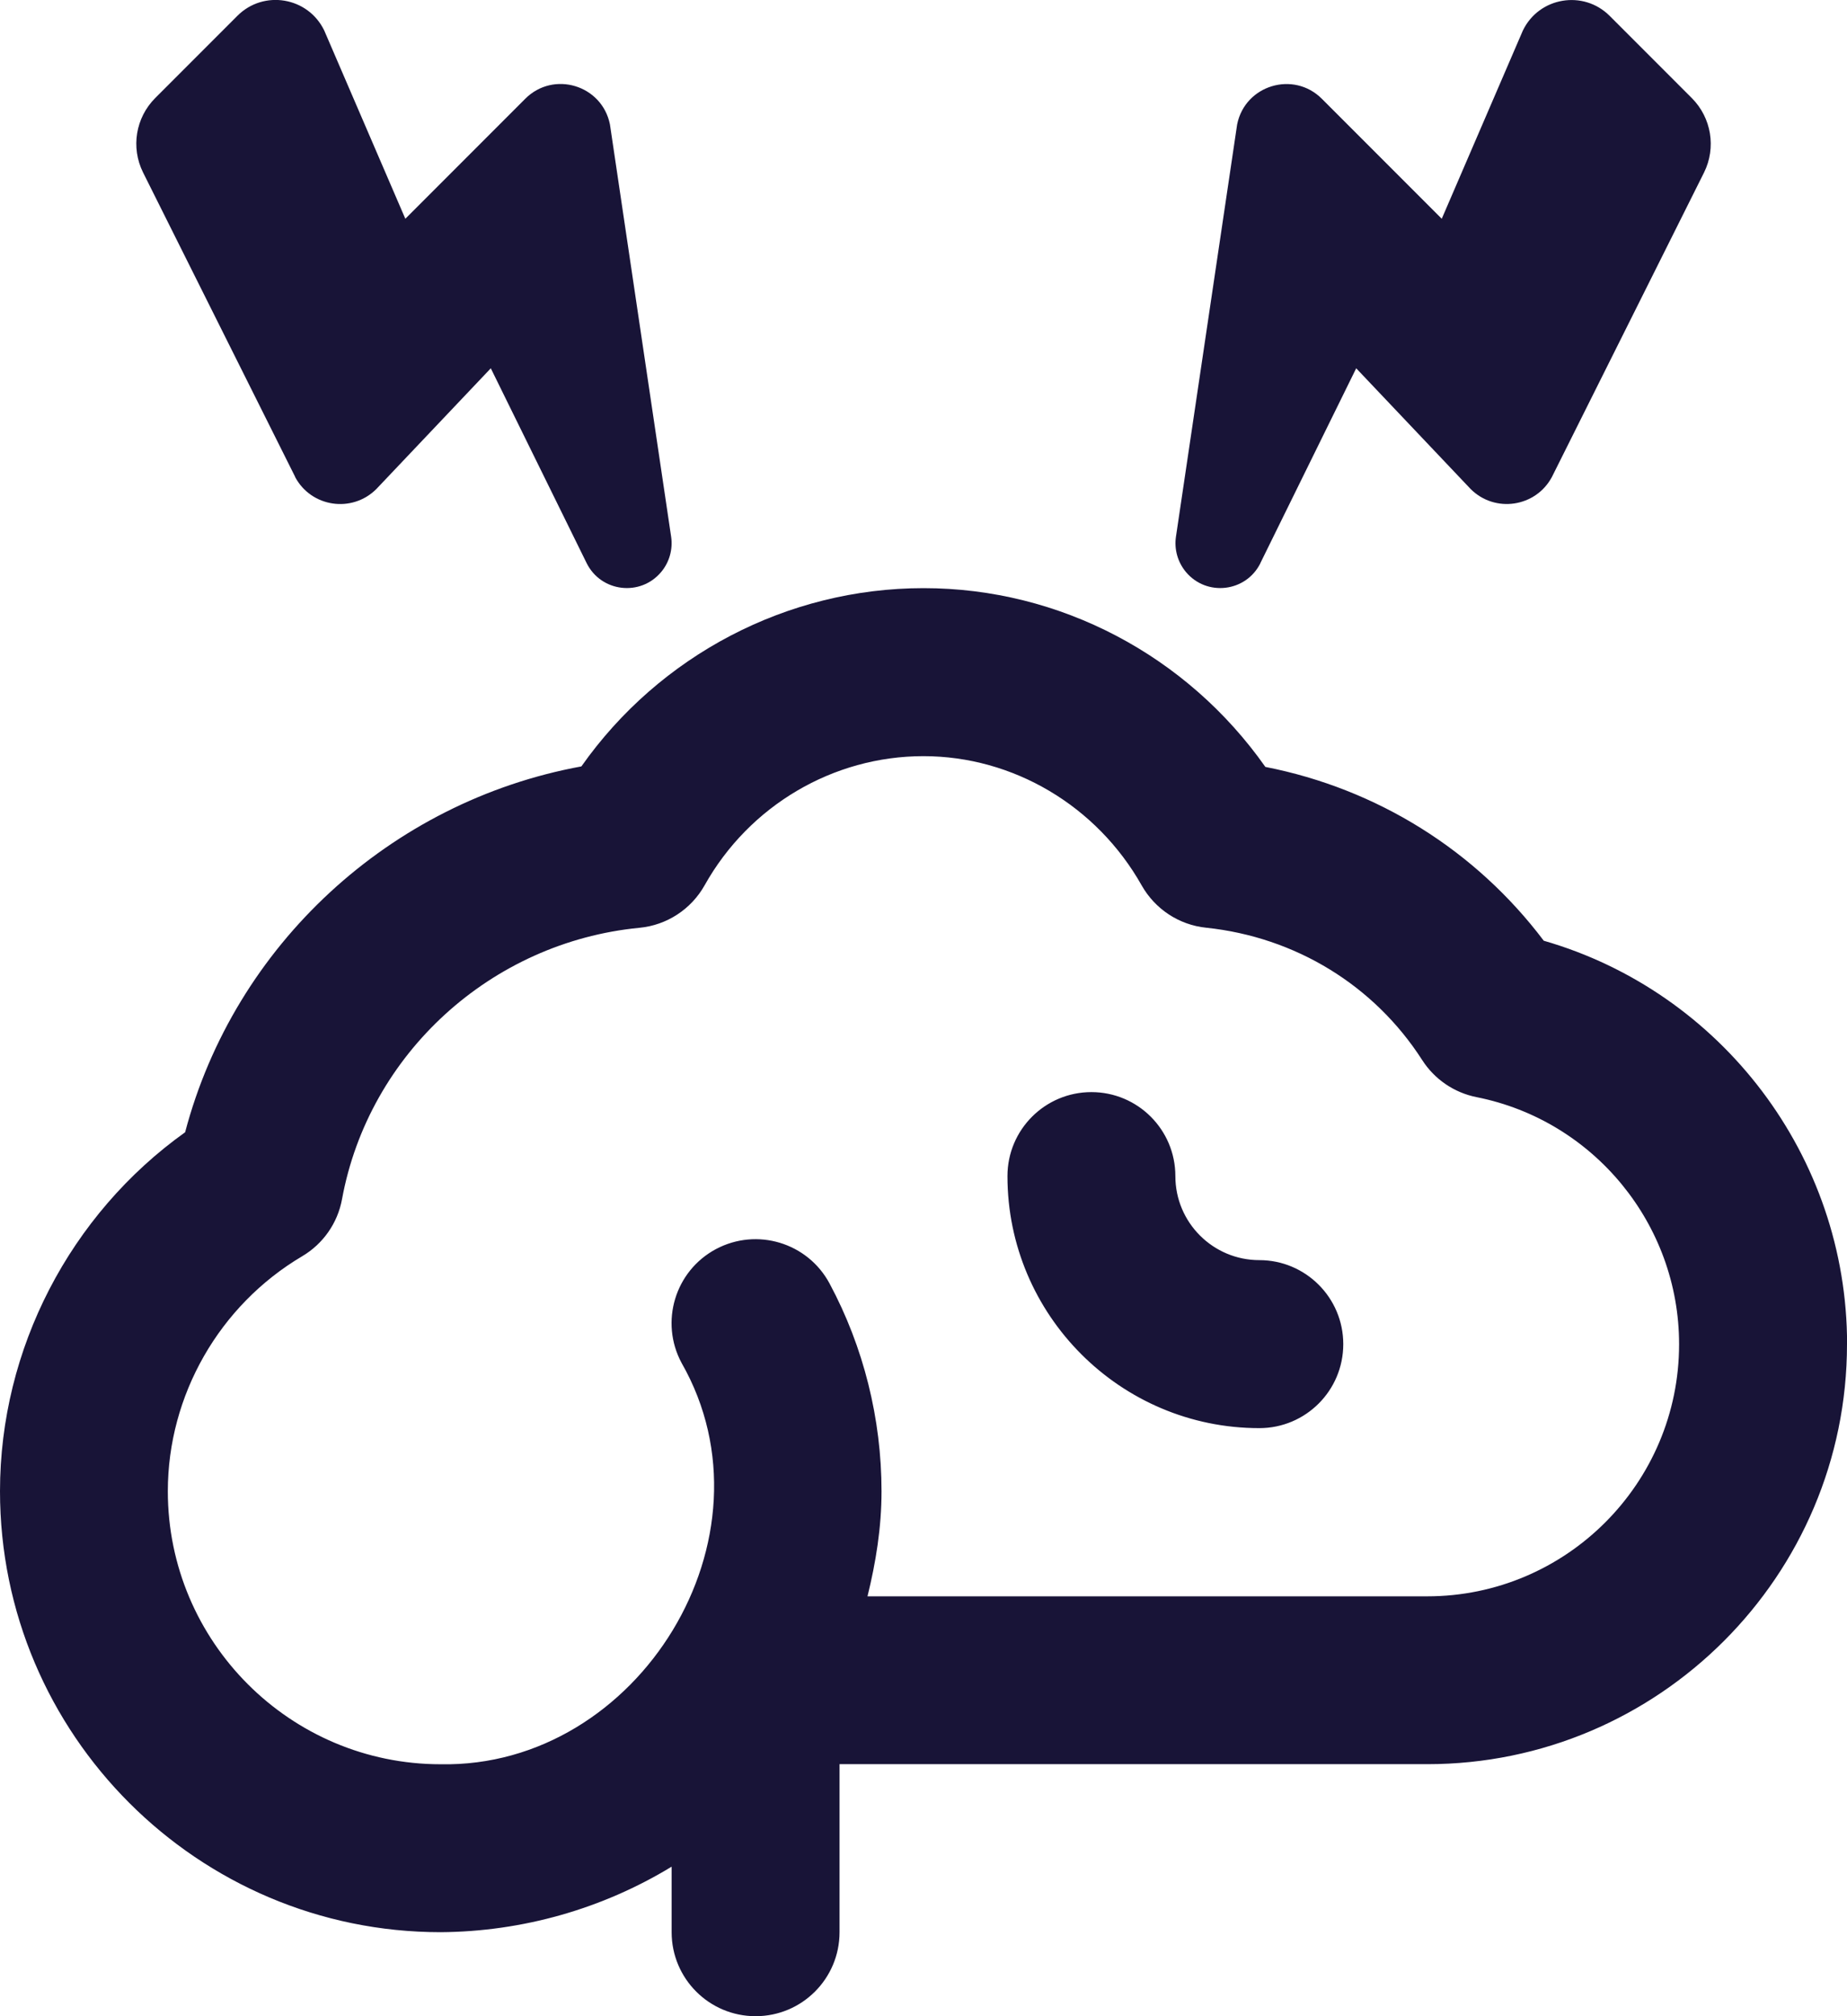 <svg width="22" height="24" viewBox="0 0 22 24" fill="none" xmlns="http://www.w3.org/2000/svg">
<path d="M16 16C16 16.553 15.552 17 15 17C13.346 17 12 15.654 12 14C12 13.447 12.448 13 13 13C13.552 13 14 13.447 14 14C14 14.553 14.449 15 15 15C15.551 15 16 15.447 16 16ZM22 16C22 18.757 19.757 21 17 21H10V23C10 23.553 9.552 24 9 24C8.448 24 8 23.553 8 23V22.22C7.174 22.723 6.221 22.993 5.25 23C2.355 23 0 20.645 0 17.75C0 16.056 0.834 14.457 2.205 13.478C2.793 11.249 4.648 9.54 6.925 9.123C7.855 7.803 9.374 7.001 11.001 7.001C12.628 7.001 14.14 7.805 15.072 9.129C16.403 9.39 17.576 10.122 18.388 11.198C20.505 11.808 22.001 13.764 22.001 16.001L22 16ZM20 16C20 14.574 18.986 13.338 17.588 13.06C17.321 13.007 17.088 12.848 16.941 12.62C16.37 11.73 15.432 11.155 14.366 11.043C14.044 11.01 13.759 10.822 13.599 10.54C13.064 9.591 12.067 9.001 10.999 9.001C9.923 9.001 8.924 9.59 8.393 10.538C8.233 10.823 7.943 11.013 7.617 11.044C5.849 11.215 4.392 12.544 4.074 14.274C4.022 14.559 3.848 14.807 3.599 14.954C2.612 15.538 1.999 16.609 1.999 17.751C1.999 19.543 3.457 21.001 5.249 21.001C7.607 21.045 9.304 18.297 8.118 16.223C7.857 15.736 8.04 15.13 8.527 14.869C9.015 14.609 9.62 14.792 9.881 15.278C10.286 16.033 10.5 16.888 10.5 17.752C10.5 18.185 10.432 18.599 10.333 19.002H17C18.654 19.002 20 17.656 20 16.002V16ZM3.515 5.678C3.708 6.039 4.194 6.11 4.483 5.821L5.846 4.384L6.988 6.704C7.16 7.049 7.629 7.104 7.876 6.808C7.973 6.692 8.016 6.539 7.994 6.389L7.265 1.48C7.17 1.012 6.593 0.838 6.256 1.176L4.828 2.604L3.862 0.363C3.669 -0.036 3.141 -0.125 2.828 0.188L1.849 1.167C1.615 1.401 1.557 1.757 1.704 2.053L3.516 5.677L3.515 5.678ZM15.012 6.704L16.154 4.384L17.517 5.821C17.806 6.11 18.292 6.038 18.485 5.678L20.297 2.054C20.444 1.758 20.385 1.402 20.152 1.168L19.173 0.189C18.86 -0.124 18.331 -0.035 18.139 0.364L17.173 2.604L15.745 1.176C15.408 0.839 14.831 1.013 14.736 1.48L14.007 6.389C13.985 6.539 14.028 6.691 14.125 6.808C14.372 7.104 14.841 7.049 15.013 6.704H15.012Z" fill="#181437"/>
</svg>
